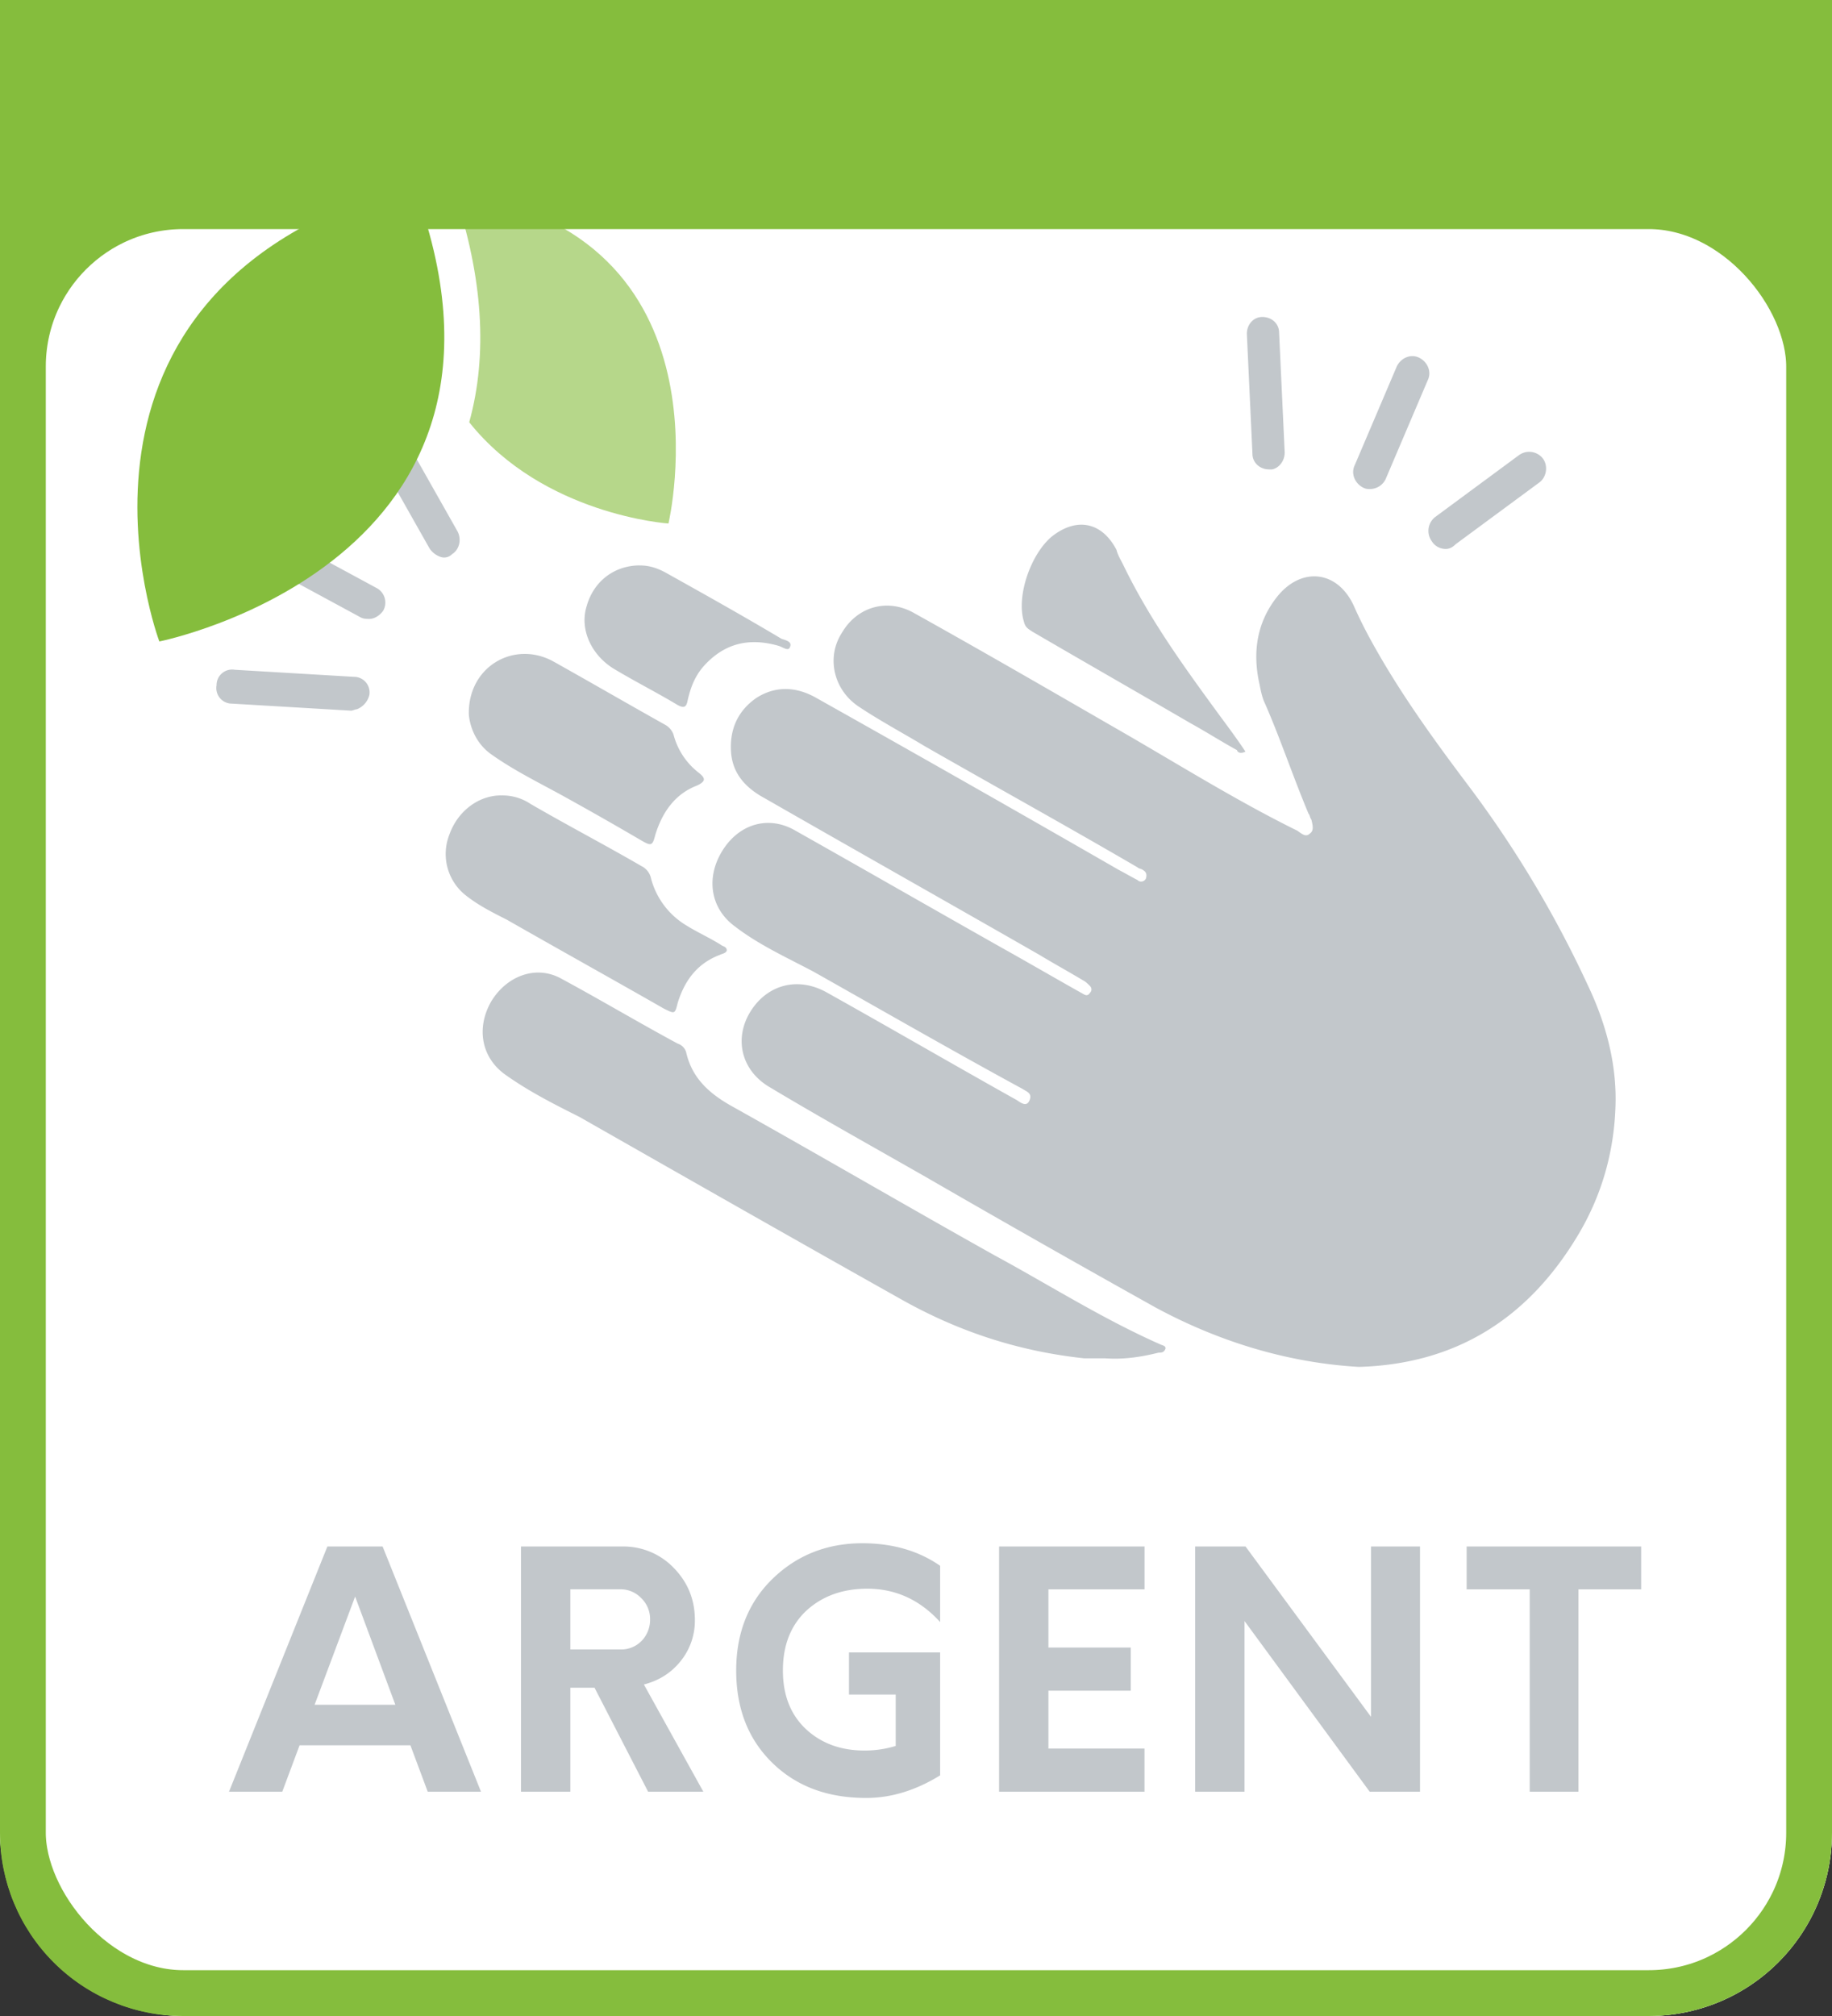 <svg xmlns="http://www.w3.org/2000/svg" width="40" height="44" fill="none" viewBox="0 0 40 44">
    <rect x="0" y="0" width="40" height="44" fill="#333333" stroke="none"/>
    <g clip-path="url(#silver-eco_svg__a)">
        <path fill="#85BD3D" d="M0 0h40v40a4 4 0 0 1-4 4H4a4 4 0 0 1-4-4z"/>
        <rect width="40" height="40" y="4" fill="#fff" rx="4"/>
        <path fill="#C2C7CB" d="M9.339 39.105h1.163l-2.148-5.352H7.148L5 39.105h1.163l.378-1.013h2.42zm-2.47-1.898.885-2.362.878 2.362zm7.19-.442c.328-.086.592-.25.799-.507a1.4 1.4 0 0 0 .314-.906q-.002-.664-.464-1.135a1.52 1.52 0 0 0-1.12-.464h-2.213v5.352h1.078v-2.27h.528l1.17 2.27h1.206zM13.545 36h-1.092v-1.313h1.092a.62.62 0 0 1 .456.193.63.63 0 0 1 .193.463.66.66 0 0 1-.186.471.62.62 0 0 1-.463.186m5.391-1.326q.929 0 1.591.728v-1.228c-.471-.328-1.042-.492-1.698-.492-.778 0-1.435.264-1.963.778s-.792 1.184-.792 1.998c0 .835.264 1.505.792 2.02.528.513 1.206.763 2.048.763q.813 0 1.613-.493v-2.683h-1.99v.92h1.02v1.121a2.3 2.3 0 0 1-.685.1q-.773 0-1.278-.47-.501-.474-.5-1.278 0-.825.514-1.306c.343-.314.785-.478 1.328-.478m6.054.014v-.935h-3.176v5.352h3.175v-.942h-2.098V36.9h1.798v-.942h-1.798v-1.27zm4.945-.935v3.718l-2.74-3.718h-1.1v5.352h1.078V35.38l2.733 3.725h1.099v-5.352zm5.898 0h-3.81v.935H33.4v4.417h1.063v-4.417h1.37zm-6.161-3.92c2.142-.062 3.703-1.078 4.775-2.864.52-.863.795-1.817.826-2.834.03-.924-.214-1.817-.612-2.648a24 24 0 0 0-2.602-4.343c-.765-1.016-1.5-2.032-2.111-3.141a10 10 0 0 1-.398-.801c-.368-.77-1.163-.832-1.684-.154-.428.554-.52 1.201-.367 1.879.03.154.061.308.122.43.337.77.613 1.602.95 2.403.03.03.03.092.06.123.031.123.062.247-.03.308-.092.093-.184 0-.276-.061-1.377-.678-2.693-1.51-4.04-2.28-1.438-.83-2.877-1.662-4.315-2.463-.582-.339-1.255-.154-1.592.431-.336.524-.183 1.232.367 1.601.46.308.98.586 1.439.863 1.561.893 3.122 1.755 4.652 2.648.03.031.092.031.123.062.06.03.091.092.06.185-.03.061-.122.092-.183.03-.122-.061-.275-.153-.398-.215a719 719 0 0 0-6.61-3.757c-.43-.247-.888-.277-1.317 0-.398.277-.581.677-.55 1.17s.336.8.734 1.016c1.99 1.14 4.01 2.28 5.999 3.419.306.185.643.37.949.554.06.031.091.062.153.123.03.031.06.093 0 .155-.062.092-.123.03-.184 0-.551-.309-1.132-.647-1.683-.955-1.53-.863-3.03-1.725-4.56-2.587-.582-.34-1.225-.154-1.592.43-.368.586-.276 1.264.275 1.664.52.4 1.133.677 1.714.985 1.53.863 3.03 1.725 4.56 2.557.092.061.215.092.154.246-.062.154-.184.062-.276 0-1.377-.77-2.754-1.57-4.132-2.34-.642-.37-1.316-.185-1.683.4s-.214 1.293.428 1.663c1.133.678 2.296 1.324 3.428 1.971 1.653.955 3.336 1.91 4.99 2.833 1.315.709 2.815 1.201 4.437 1.294m-5.539-.187c.398.03.795-.031 1.163-.124.06 0 .122 0 .153-.092 0-.062-.062-.062-.123-.092-1.255-.555-2.418-1.294-3.611-1.94-1.928-1.079-3.826-2.187-5.754-3.265-.49-.277-.857-.616-.98-1.17a.28.28 0 0 0-.183-.185c-.857-.462-1.684-.955-2.54-1.417-.552-.308-1.194-.062-1.531.493-.337.585-.214 1.232.306 1.601.52.37 1.071.647 1.622.924 2.326 1.324 4.652 2.649 7.01 3.973 1.254.708 2.57 1.14 4.009 1.294z"/>
        <path fill="#C2C7CB" d="M10.941 17.36c-.49 0-.949.34-1.132.863a1.15 1.15 0 0 0 .367 1.324c.275.216.582.37.887.524 1.133.647 2.296 1.293 3.428 1.94.245.123.245.123.306-.123.153-.493.429-.862.919-1.047.06-.03.122-.03.153-.093 0-.092-.092-.092-.123-.123-.245-.154-.52-.277-.765-.43a1.7 1.7 0 0 1-.765-1.017.39.39 0 0 0-.214-.277c-.796-.462-1.622-.893-2.418-1.355a1.1 1.1 0 0 0-.643-.185m-.704-1.759c.03.308.184.647.49.862.52.37 1.102.647 1.653.955a76 76 0 0 1 1.622.924c.214.123.245.123.306-.123.153-.493.428-.893.918-1.078.184-.092.184-.154.03-.277a1.54 1.54 0 0 1-.55-.832.4.4 0 0 0-.184-.215c-.826-.462-1.622-.924-2.448-1.386-.857-.462-1.867.123-1.837 1.17m16.956.802c-.184-.277-.367-.523-.55-.77-.766-1.047-1.531-2.094-2.113-3.295-.06-.123-.122-.216-.153-.339-.306-.585-.826-.708-1.346-.339-.49.339-.857 1.325-.674 1.91.03.123.092.154.184.215 1.163.678 2.295 1.325 3.459 2.002.336.185.673.4 1.01.585 0 .031.06.093.183.031M13.971 12.34c-.55 0-1.01.34-1.163.894-.153.492.092 1.047.582 1.355.459.277.948.523 1.408.8.122.062.183.062.214-.092.061-.277.153-.523.336-.739.46-.524 1.01-.647 1.653-.462.092.03.215.123.245.03.061-.122-.092-.153-.183-.184-.827-.493-1.653-.955-2.48-1.417-.214-.123-.398-.184-.612-.184M7.789 15.48c-.03 0-.092.031-.123.031l-2.601-.154a.34.34 0 0 1-.337-.4.34.34 0 0 1 .398-.339l2.602.154a.34.34 0 0 1 .336.4.45.45 0 0 1-.275.309m.275-1.973c-.061 0-.122 0-.183-.03l-2.051-1.11a.36.36 0 0 1-.153-.492.356.356 0 0 1 .49-.154l2.05 1.109a.36.36 0 0 1 .153.492c-.06.093-.183.185-.306.185m1.561-1.351a.48.48 0 0 1-.245-.185L8.248 9.97c-.092-.185-.03-.4.122-.493.184-.092.398-.03.49.123l1.132 2.002c.092.185.03.4-.122.493a.24.24 0 0 1-.245.062m18.15-1.912h-.061c-.215 0-.368-.154-.368-.34l-.122-2.617c0-.216.153-.37.336-.37.215 0 .368.154.368.34l.122 2.617c0 .185-.122.339-.275.37m2.142.428c-.06 0-.091 0-.153-.03-.183-.093-.275-.309-.183-.494l.918-2.155c.092-.185.306-.278.49-.185.183.092.275.308.183.493l-.918 2.155a.38.38 0 0 1-.337.216m1.561 1.297a.35.35 0 0 1-.214-.154.386.386 0 0 1 .061-.524l1.836-1.355a.38.38 0 0 1 .52.062c.123.154.093.4-.06.523l-1.837 1.355c-.092.093-.183.123-.306.093"/>
        <path fill="#85BD3D" d="M3.48 14s8.678-1.731 5.535-10C.586 6.323 3.479 14 3.479 14"/>
        <path fill="#85BD3D" d="M10.245 9.216c1.617 2.028 4.35 2.21 4.35 2.21s1.504-6.333-4.67-7.221c.616 1.845.73 3.53.32 5.011" opacity=".6"/>
        <rect width="40" height="40" y="4" stroke="#85BD3D" stroke-width="2" rx="4"/>
    </g>
    <defs>
        <clipPath id="silver-eco_svg__a">
            <path fill="#fff" d="M0 0h40v40a4 4 0 0 1-4 4H4a4 4 0 0 1-4-4z"/>
        </clipPath>
    </defs>
</svg>
